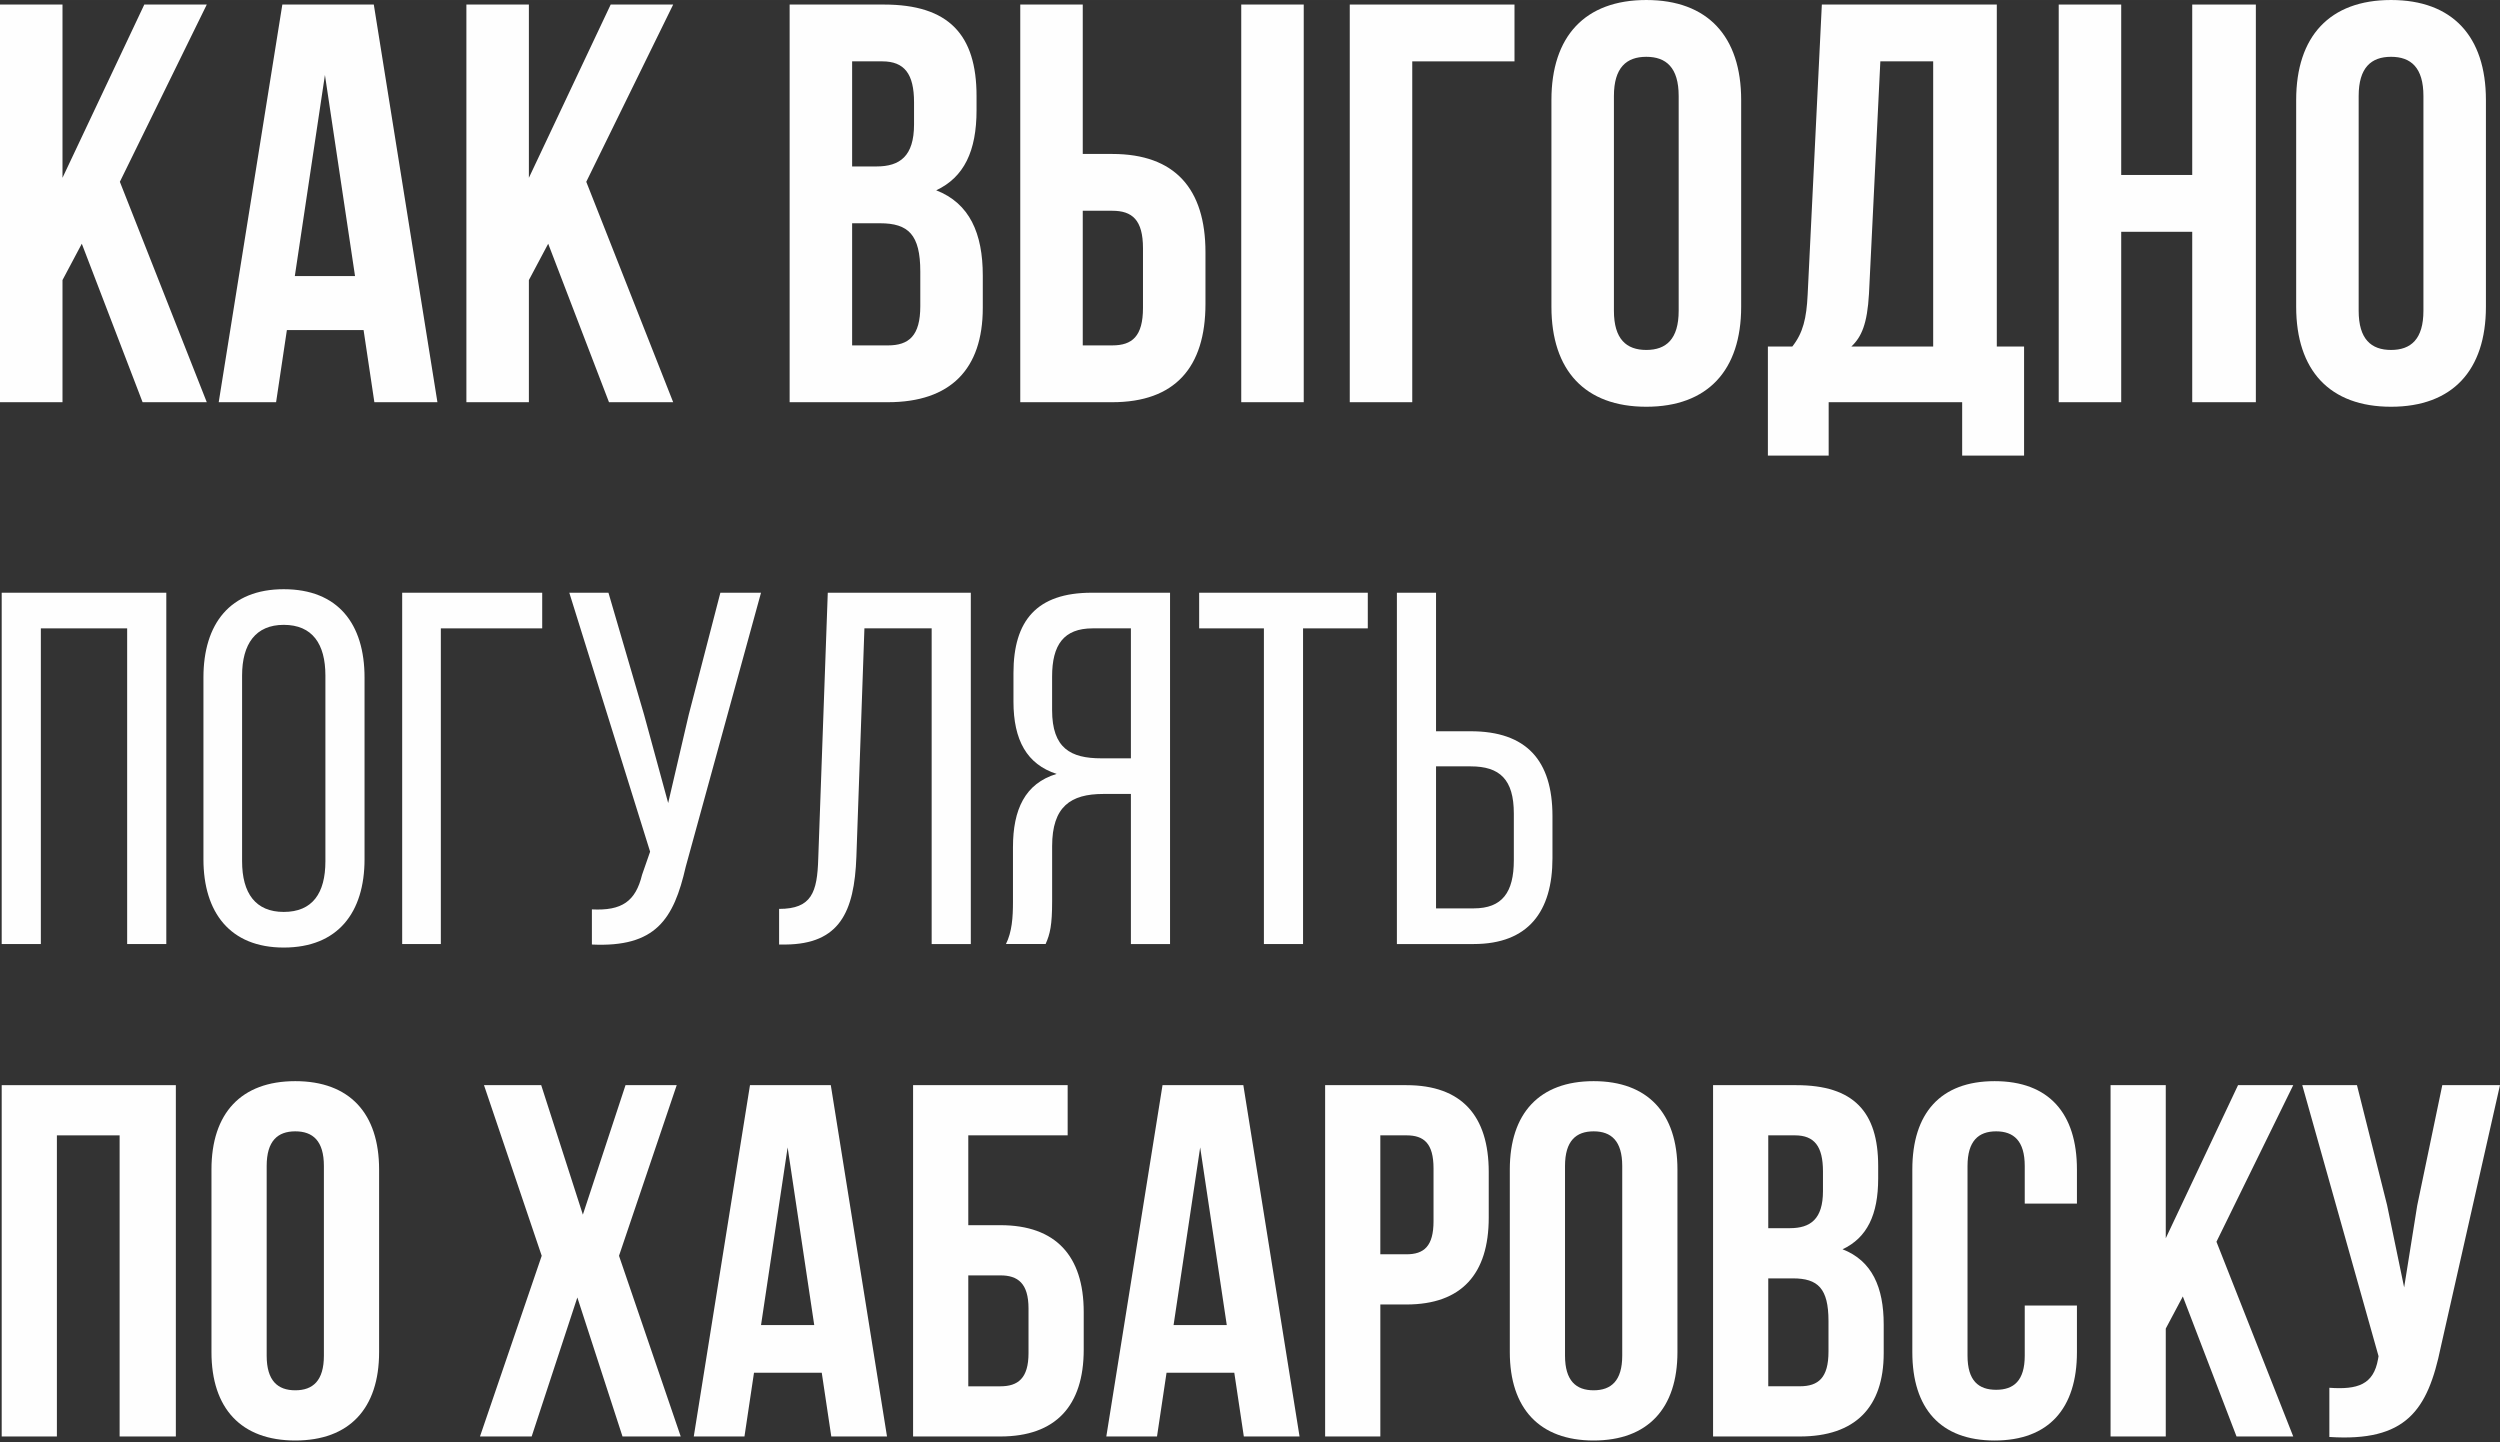 <?xml version="1.0" encoding="UTF-8"?> <svg xmlns="http://www.w3.org/2000/svg" xmlns:xlink="http://www.w3.org/1999/xlink" xmlns:xodm="http://www.corel.com/coreldraw/odm/2003" xml:space="preserve" width="56.234mm" height="32.436mm" version="1.1" style="shape-rendering:geometricPrecision; text-rendering:geometricPrecision; image-rendering:optimizeQuality; fill-rule:evenodd; clip-rule:evenodd" viewBox="0 0 1677.78 967.74"><rect x="0" y="0" width="1677.78" height="967.74" fill="#333333" stroke="none"/> <defs> <style type="text/css"> .fil0 {fill:#FEFEFE;fill-rule:nonzero} </style> </defs> <g id="Layer_x0020_1">  <polygon class="fil0" points="95.69,269.92 138.77,269.92 80.44,122 138.77,3.05 96.84,3.05 41.94,119.33 41.94,3.05 -0,3.05 -0,269.92 41.94,269.92 41.94,187.96 54.9,163.56 "></polygon> <path id="_1" class="fil0" d="M250.86 3.05l-61.38 0 -42.7 266.87 38.51 0 7.24 -48.42 51.47 0 7.24 48.42 42.32 0 -42.7 -266.87zm-32.79 47.27l20.2 134.96 -40.41 0 20.21 -134.96z"></path> <polygon id="_2" class="fil0" points="408.7,269.92 451.78,269.92 393.45,122 451.78,3.05 409.84,3.05 354.94,119.33 354.94,3.05 313,3.05 313,269.92 354.94,269.92 354.94,187.96 367.9,163.56 "></polygon> <path id="_3" class="fil0" d="M593.22 3.05l-63.29 0 0 266.87 65.96 0c41.94,0 63.67,-22.11 63.67,-63.29l0 -21.73c0,-28.21 -8.77,-48.42 -31.26,-57.19 18.68,-8.77 27.07,-26.31 27.07,-53.75l0 -9.53c0,-41.18 -18.68,-61.38 -62.14,-61.38l0 0zm-2.67 146.78c19.06,0 27.07,7.62 27.07,32.4l0 23.26c0,19.83 -7.63,26.31 -21.73,26.31l-24.02 0 0 -81.97 18.68 0zm1.52 -108.66c14.87,0 21.35,8.39 21.35,27.45l0 14.87c0,21.35 -9.53,28.21 -25.16,28.21l-16.39 0 0 -70.53 20.21 0z"></path> <path id="_4" class="fil0" d="M746.48 269.92c41.94,0 62.52,-23.26 62.52,-65.95l0 -34.69c0,-42.7 -20.59,-65.96 -62.52,-65.96l-19.83 0 0 -100.27 -41.94 0 0 266.87 61.76 0zm-19.83 -38.12l0 -90.36 19.83 0c13.34,0 20.59,6.1 20.59,25.16l0 40.03c0,19.06 -7.24,25.16 -20.59,25.16l-19.83 0zm148.3 38.12l0 -266.87 -41.94 0 0 266.87 41.94 0z"></path> <polygon id="_5" class="fil0" points="947.78,269.92 947.78,41.18 1016.4,41.18 1016.4,3.05 905.84,3.05 905.84,269.92 "></polygon> <path id="_6" class="fil0" d="M1083.12 64.43c0,-19.06 8.39,-26.31 21.73,-26.31 13.34,0 21.73,7.24 21.73,26.31l0 144.11c0,19.06 -8.39,26.31 -21.73,26.31 -13.35,0 -21.73,-7.24 -21.73,-26.31l0 -144.11zm-41.94 141.44c0,42.7 22.49,67.1 63.67,67.1 41.17,0 63.67,-24.4 63.67,-67.1l0 -138.77c0,-42.7 -22.49,-67.1 -63.67,-67.1 -41.18,0 -63.67,24.4 -63.67,67.1l0 138.77z"></path> <path id="_7" class="fil0" d="M1358.38 305.76l0 -73.2 -18.3 0 0 -229.51 -117.42 0 -9.53 194.81c-0.76,15.63 -3.05,25.55 -10.29,34.69l-16.39 0 0 73.2 40.79 0 0 -35.84 89.59 0 0 35.84 41.56 0zm-96.46 -264.59l35.46 0 0 191.38 -54.9 0c6.87,-6.48 10.68,-15.25 11.82,-35.45l7.62 -155.93z"></path> <polygon id="_8" class="fil0" points="1423.57,155.55 1471.23,155.55 1471.23,269.92 1513.93,269.92 1513.93,3.05 1471.23,3.05 1471.23,117.42 1423.57,117.42 1423.57,3.05 1381.63,3.05 1381.63,269.92 1423.57,269.92 "></polygon> <path id="_9" class="fil0" d="M1582.93 64.43c0,-19.06 8.39,-26.31 21.73,-26.31 13.34,0 21.73,7.24 21.73,26.31l0 144.11c0,19.06 -8.39,26.31 -21.73,26.31 -13.35,0 -21.73,-7.24 -21.73,-26.31l0 -144.11zm-41.94 141.44c0,42.7 22.49,67.1 63.67,67.1 41.17,0 63.67,-24.4 63.67,-67.1l0 -138.77c0,-42.7 -22.49,-67.1 -63.67,-67.1 -41.18,0 -63.67,24.4 -63.67,67.1l0 138.77z"></path> <polygon class="fil0" points="85.34,421.7 85.34,633.55 111.61,633.55 111.61,397.78 1.14,397.78 1.14,633.55 27.41,633.55 27.41,421.7 "></polygon> <path id="_1_0" class="fil0" d="M136.53 576.63c0,35.7 17.85,59.28 53.89,59.28 36.38,0 54.23,-23.58 54.23,-59.28l0 -121.93c0,-36.04 -17.85,-59.28 -54.23,-59.28 -36.04,0 -53.89,23.24 -53.89,59.28l0 121.93zm25.94 -123.27c0,-21.22 9.09,-34.02 27.95,-34.02 19.2,0 27.96,12.8 27.96,34.02l0 124.62c0,21.56 -8.76,34.02 -27.96,34.02 -18.86,0 -27.95,-12.46 -27.95,-34.02l0 -124.62z"></path> <polygon id="_2_1" class="fil0" points="363.88,421.7 363.88,397.78 269.91,397.78 269.91,633.55 295.85,633.55 295.85,421.7 "></polygon> <path id="_3_2" class="fil0" d="M510.73 397.78l-27.28 0 -21.22 81.85 -13.81 59.28 -16.17 -59.28 -23.91 -81.85 -26.27 0 54.23 173.79 -5.39 15.49c-4.38,17.85 -13.47,24.25 -33.68,23.24l0 23.58c42.78,2.02 54.9,-16.84 62.98,-52.21l50.52 -183.9z"></path> <path id="_4_3" class="fil0" d="M625.25 421.7l0 211.85 26.27 0 0 -235.77 -95.99 0 -6.4 178.51c-0.67,22.56 -4.38,33.68 -26.27,33.68l0 23.91 4.38 0c36.04,-0.34 46.14,-21.56 47.49,-58.94l5.39 -153.25 45.13 0z"></path> <path id="_5_4" class="fil0" d="M758.96 532.84l0 100.71 26.27 0 0 -235.77 -52.54 0c-37.05,0 -52.54,18.86 -52.54,53.89l0 19.2c0,25.93 9.09,42.1 28.97,48.5 -21.22,6.4 -29.3,23.91 -29.3,49.17l0 36.71c0,10.44 -0.67,20.21 -4.71,28.29l26.61 0c3.03,-6.74 4.38,-12.8 4.38,-28.63l0 -37.05c0,-26.61 12.46,-35.03 34.35,-35.03l18.52 0zm0 -111.15l0 87.23 -19.87 0c-20.54,0 -33.01,-6.74 -33.01,-32.33l0 -22.57c0,-21.22 7.75,-32.33 27.28,-32.33l25.6 0z"></path> <polygon id="_6_5" class="fil0" points="874.49,633.55 874.49,421.7 917.94,421.7 917.94,397.78 804.77,397.78 804.77,421.7 848.22,421.7 848.22,633.55 "></polygon> <path id="_7_6" class="fil0" d="M963.74 490.74l0 -92.96 -26.27 0 0 235.77 51.53 0c36.71,0 52.88,-21.89 52.88,-57.59l0 -28.29c0,-37.38 -17.51,-56.92 -54.9,-56.92l-23.24 0zm0 118.89l0 -95.32 23.24 0c19.54,0 28.97,8.76 28.97,31.66l0 31.32c0,21.55 -7.75,32.33 -26.94,32.33l-25.26 0z"></path> <polygon class="fil0" points="38.18,761.95 80.28,761.95 80.28,964.03 118.01,964.03 118.01,728.26 1.14,728.26 1.14,964.03 38.18,964.03 "></polygon> <path id="_1_7" class="fil0" d="M178.97 782.49c0,-16.84 7.41,-23.24 19.2,-23.24 11.79,0 19.2,6.4 19.2,23.24l0 127.31c0,16.84 -7.41,23.24 -19.2,23.24 -11.79,0 -19.2,-6.4 -19.2,-23.24l0 -127.31zm-37.05 124.96c0,37.72 19.87,59.28 56.25,59.28 36.38,0 56.25,-21.56 56.25,-59.28l0 -122.6c0,-37.72 -19.87,-59.28 -56.25,-59.28 -36.38,0 -56.25,21.55 -56.25,59.28l0 122.6z"></path> <polygon id="_2_8" class="fil0" points="419.79,728.26 391.17,815.16 363.21,728.26 324.81,728.26 363.55,842.78 322.12,964.03 356.81,964.03 387.46,870.74 417.77,964.03 456.84,964.03 415.42,842.78 454.15,728.26 "></polygon> <path id="_3_9" class="fil0" d="M557.55 728.26l-54.23 0 -37.72 235.77 34.02 0 6.4 -42.78 45.47 0 6.4 42.78 37.39 0 -37.72 -235.77zm-28.96 41.76l17.85 119.23 -35.7 0 17.85 -119.23z"></path> <path id="_4_10" class="fil0" d="M671.39 964.03c37.05,0 55.91,-20.54 55.91,-58.27l0 -25.26c0,-37.72 -18.86,-58.27 -55.91,-58.27l-21.56 0 0 -60.29 66.69 0 0 -33.68 -103.74 0 0 235.77 58.61 0zm-21.56 -33.68l0 -74.43 21.56 0c11.79,0 18.86,5.39 18.86,22.23l0 29.98c0,16.84 -7.07,22.23 -18.86,22.23l-21.56 0z"></path> <path id="_5_11" class="fil0" d="M834.41 728.26l-54.23 0 -37.72 235.77 34.02 0 6.4 -42.78 45.47 0 6.4 42.78 37.39 0 -37.72 -235.77zm-28.96 41.76l17.85 119.23 -35.7 0 17.85 -119.23z"></path> <path id="_6_12" class="fil0" d="M943.87 728.26l-54.56 0 0 235.77 37.05 0 0 -88.58 17.52 0c37.05,0 55.23,-20.54 55.23,-58.27l0 -30.65c0,-37.72 -18.19,-58.27 -55.23,-58.27zm0 33.68c11.79,0 18.19,5.39 18.19,22.23l0 35.37c0,16.84 -6.4,22.23 -18.19,22.23l-17.52 0 0 -79.82 17.52 0z"></path> <path id="_7_13" class="fil0" d="M1050.3 782.49c0,-16.84 7.41,-23.24 19.2,-23.24 11.79,0 19.2,6.4 19.2,23.24l0 127.31c0,16.84 -7.41,23.24 -19.2,23.24 -11.79,0 -19.2,-6.4 -19.2,-23.24l0 -127.31zm-37.05 124.96c0,37.72 19.87,59.28 56.25,59.28 36.38,0 56.25,-21.56 56.25,-59.28l0 -122.6c0,-37.72 -19.87,-59.28 -56.25,-59.28 -36.38,0 -56.25,21.55 -56.25,59.28l0 122.6z"></path> <path id="_8_14" class="fil0" d="M1205.57 728.26l-55.91 0 0 235.77 58.27 0c37.05,0 56.25,-19.54 56.25,-55.91l0 -19.2c0,-24.92 -7.75,-42.78 -27.62,-50.52 16.5,-7.75 23.91,-23.24 23.91,-47.49l0 -8.42c0,-36.38 -16.51,-54.23 -54.9,-54.23l0 0zm-2.36 129.67c16.84,0 23.91,6.74 23.91,28.63l0 20.54c0,17.51 -6.74,23.24 -19.2,23.24l-21.22 0 0 -72.41 16.51 0zm1.35 -95.99c13.14,0 18.86,7.41 18.86,24.25l0 13.13c0,18.86 -8.42,24.92 -22.23,24.92l-14.49 0 0 -62.31 17.85 0z"></path> <path id="_9_15" class="fil0" d="M1358.83 876.12l0 33.68c0,16.84 -7.41,22.9 -19.2,22.9 -11.79,0 -19.2,-6.06 -19.2,-22.9l0 -127.31c0,-16.84 7.41,-23.24 19.2,-23.24 11.79,0 19.2,6.4 19.2,23.24l0 25.26 35.03 0 0 -22.9c0,-37.72 -18.86,-59.28 -55.24,-59.28 -36.38,0 -55.23,21.55 -55.23,59.28l0 122.6c0,37.72 18.86,59.28 55.23,59.28 36.38,0 55.24,-21.56 55.24,-59.28l0 -31.32 -35.03 0z"></path> <polygon id="_10" class="fil0" points="1500.96,964.03 1539.02,964.03 1487.49,833.35 1539.02,728.26 1501.97,728.26 1453.47,830.99 1453.47,728.26 1416.42,728.26 1416.42,964.03 1453.47,964.03 1453.47,891.62 1464.92,870.06 "></polygon> <path id="_11" class="fil0" d="M1677.78 728.26l-38.73 0 -16.84 80.83 -8.76 54.9 -11.45 -55.24 -20.21 -80.5 -36.71 0 51.19 181.88 -0.34 2.02c-3.03,17.18 -13.81,20.54 -32.67,19.2l0 33.01c51.53,3.37 66.01,-17.85 74.77,-60.29l39.74 -175.82z"></path> </g> </svg> 